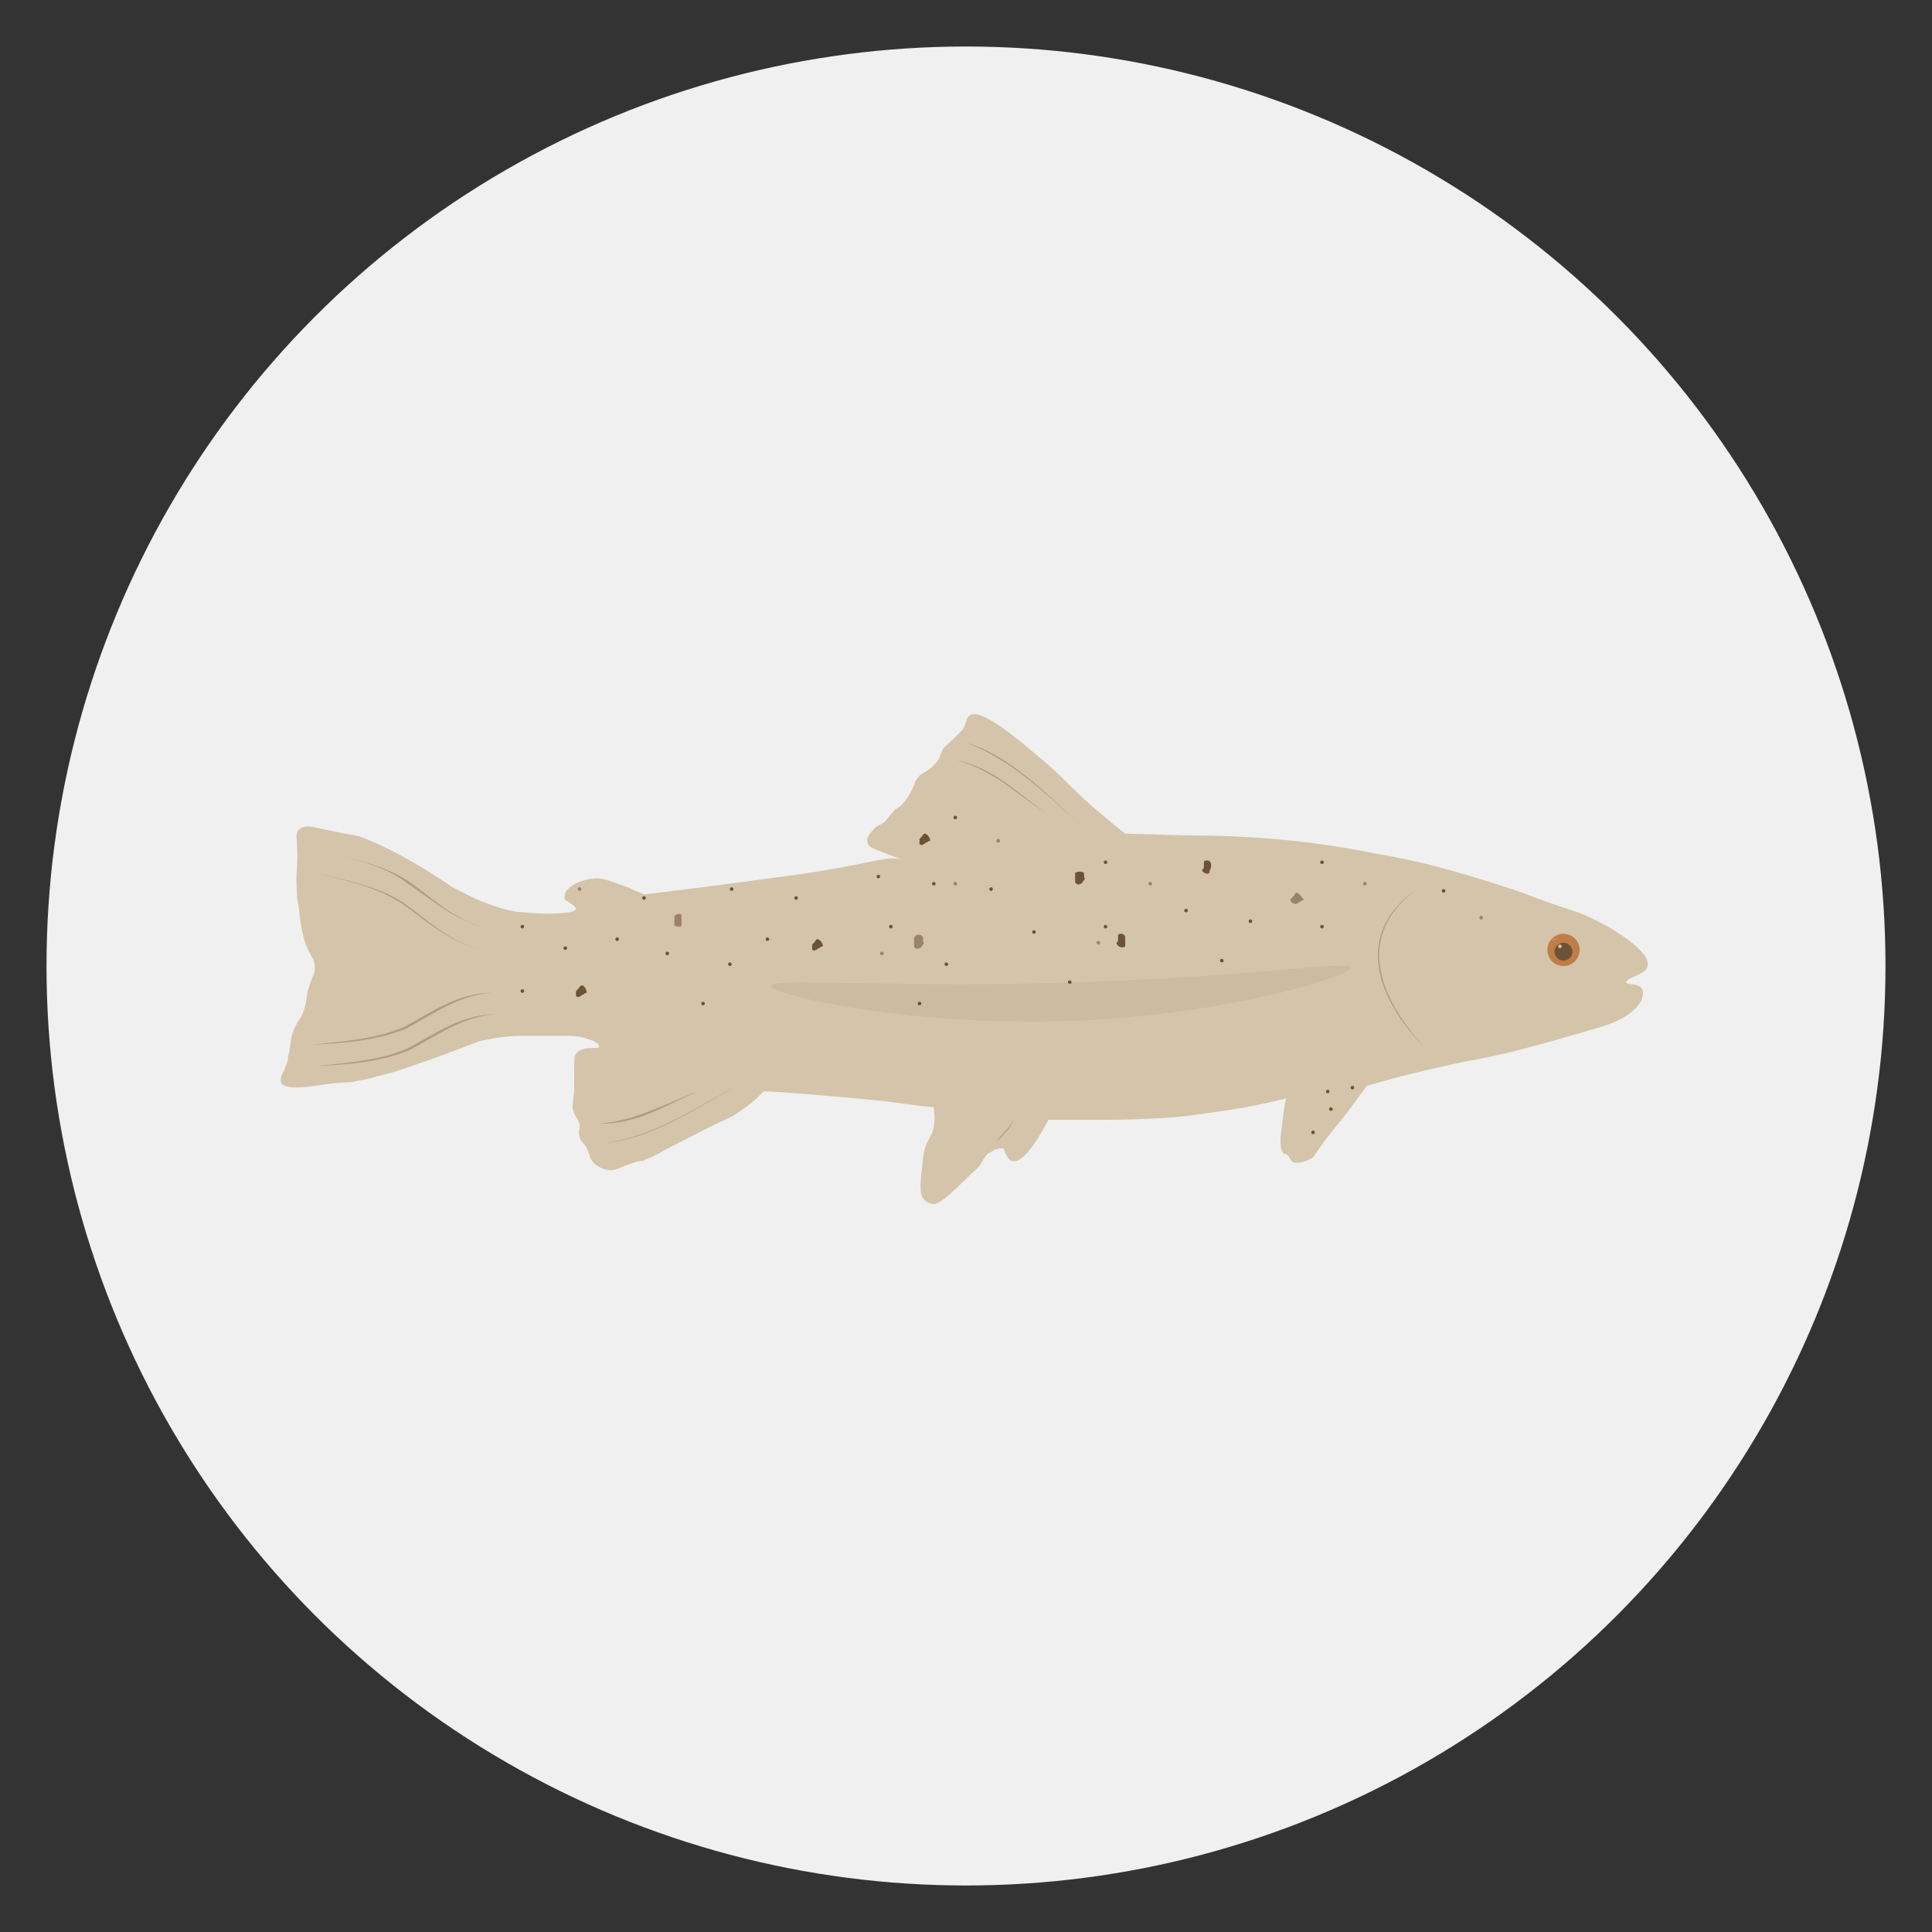 <?xml version="1.0" encoding="UTF-8"?>
<!-- Generator: $$$/GeneralStr/196=Adobe Illustrator 27.6.0, SVG Export Plug-In . SVG Version: 6.00 Build 0)  -->
<svg xmlns="http://www.w3.org/2000/svg" xmlns:xlink="http://www.w3.org/1999/xlink" version="1.1" id="Fattening" x="0px" y="0px" viewBox="0 0 108 108" style="enable-background:new 0 0 108 108;" xml:space="preserve">
<rect x="0" y="0" width="108" height="108" fill="#333333" stroke="none"/>
<style type="text/css">
	.st0{fill:#F0F0F0;}
	.st1{fill:#D4C4AA;}
	.st2{fill:#6D5335;}
	.st3{opacity:0.56;fill:#6D5335;enable-background:new    ;}
	.st4{opacity:8.000000e-02;fill:#6D5335;enable-background:new    ;}
	.st5{opacity:0.35;}
	.st6{fill:#BF7D48;}
	
		.st7{opacity:0.58;fill:none;stroke:#D4C4AA;stroke-width:3.000000e-02;stroke-linecap:round;stroke-linejoin:round;enable-background:new    ;}
</style>
<circle class="st0" cx="54" cy="54" r="51.4"></circle>
<g>
	<g>
		<path class="st1" d="M92.1,54c0.2-0.8-2-2.1-2.4-2.3c-0.6-0.3-1.1-0.6-1.8-0.8c-0.9-0.3-1.8-0.6-2.8-1c-2.4-0.8-5.2-1.7-8.3-2.2    c-3.9-0.8-7.5-1-10.4-1l-3.5-0.1c-0.4-0.3-1-0.8-1.7-1.4c-1.4-1.2-1.7-1.7-2.9-2.7c-0.3-0.2-3.4-3.1-4.1-2.5    c-0.2,0.1-0.1,0.3-0.4,0.8c-0.2,0.2-0.4,0.4-0.6,0.6c-0.3,0.3-0.4,0.3-0.5,0.5c-0.1,0.2-0.1,0.2-0.2,0.5c-0.2,0.3-0.5,0.6-0.7,0.7    c-0.3,0.2-0.4,0.2-0.5,0.4c-0.2,0.2-0.1,0.2-0.3,0.6c-0.1,0.2-0.3,0.6-0.6,0.9c-0.2,0.2-0.2,0.1-0.4,0.3c-0.4,0.4-0.4,0.6-0.8,0.8    c-0.2,0.1-0.2,0.1-0.3,0.2c-0.2,0.2-0.5,0.5-0.4,0.8c0,0.2,0.2,0.3,1,0.6c0.5,0.2,0.8,0.3,1.1,0.4C50,47.9,49.6,48,49,48.1    c0,0-2.3,0.5-4.5,0.8c-3.6,0.5-7.6,1-8.5,1.1c-0.2-0.1-0.5-0.2-0.9-0.4c-0.9-0.3-1.3-0.5-1.7-0.5c-0.8,0-1.6,0.4-1.8,0.8    c0,0.1-0.1,0.3,0,0.4c0.1,0.1,0.2,0.1,0.3,0.2c0,0,0.3,0.2,0.3,0.3c0,0.1-0.3,0.2-0.4,0.2c-0.7,0.1-1.5,0.1-2.5,0    c-0.3,0-1-0.1-1.8-0.4c-0.9-0.3-1.6-0.7-2.2-1c-0.3-0.2-2.9-2-5.1-2.8c-0.2-0.1,0,0-2.4-0.5c-0.4-0.1-0.8-0.2-1.1,0.1    c-0.2,0.2-0.1,0.4-0.1,0.8c0.1,1.3-0.1,1.3,0,2.7c0,0.2,0,0.4,0.1,0.8c0.1,1,0.2,1.4,0.3,1.8c0.3,1,0.6,1,0.6,1.6    c0,0.4-0.1,0.3-0.4,1.3c-0.1,0.6-0.1,0.8-0.3,1.3c-0.2,0.4-0.2,0.3-0.4,0.7c-0.3,0.6-0.2,0.9-0.4,1.7c0,0.2-0.1,0.5-0.3,0.9    c0,0-0.1,0.2-0.1,0.3c0,0.1,0,0.1,0,0.2c0.2,0.5,1.8,0.2,1.9,0.2c0.7-0.1,1.3-0.2,2-0.2l1-0.2l1.5-0.4c1.5-0.5,2.6-0.9,3.4-1.2    c0.8-0.3,1.2-0.5,1.8-0.6c0.9-0.2,1.7-0.2,2.6-0.2c0.1,0,0,0,1.3,0c0.8,0,1.2,0,1.7,0.2c0.1,0,0.6,0.2,0.6,0.4    c0,0.2-0.9-0.1-1.3,0.4c-0.1,0.1-0.1,0.2-0.1,1.4c0,0.5,0,0.7,0,0.7c-0.1,0.8-0.1,0.7-0.1,0.9c0.1,0.6,0.4,0.6,0.4,1.1    c0,0.2-0.1,0.3,0,0.5c0,0.2,0.1,0.3,0.3,0.5c0.3,0.5,0.2,0.6,0.4,0.9c0.3,0.4,0.8,0.5,0.9,0.5c0.5,0.1,0.8-0.3,1.8-0.5    c0.1,0,0.2,0,0.3-0.1c0.4-0.1,0.6-0.3,0.7-0.3c0.3-0.2,0.9-0.5,2.3-1.2c1.5-0.8,1.6-0.7,2.3-1.2c0.6-0.4,1-0.8,1.3-1.1    c2,0.1,4,0.3,6.2,0.5c1.1,0.1,2.2,0.3,3.3,0.4c0,0.2,0.1,0.6,0,1.1c-0.1,0.5-0.3,0.6-0.5,1.2c-0.1,0.3-0.1,0.7-0.2,1.4    c-0.1,1.1,0,1.3,0.2,1.5c0.2,0.2,0.5,0.2,0.5,0.2c0.2,0,0.5-0.1,1.8-1.4c0.4-0.4,0.7-0.6,0.8-0.8c0.2-0.3,0.3-0.6,0.6-0.7    c0.2-0.2,0.5-0.2,0.7-0.2c0.2,0.6,0.4,0.7,0.5,0.7c0.7,0.2,1.8-1.9,2-2.3c0.5,0,1.3,0,2.2,0c1.5,0,3.4,0,5.4-0.2    c1.4-0.2,3.4-0.4,5.7-1c-0.2,0.8-0.2,1.5-0.3,2c0,0.1-0.1,1,0.2,1.1c0.1,0,0.1,0,0.2,0.1c0.1,0.1,0.1,0.2,0.2,0.3    c0.1,0.1,0.2,0.1,0.3,0.1c0.4,0,0.7-0.2,0.9-0.3c0.2-0.3,0.5-0.7,0.7-1l1.2-1.5l1.1-1.5c2.4-0.7,4.3-1.1,5.7-1.4    c1.8-0.3,3.7-0.8,7.4-1.9c0,0,1.9-0.5,2.3-1.6c0-0.1,0.1-0.3,0-0.5c-0.2-0.4-0.9-0.2-0.9-0.4C91,54.6,92,54.5,92.1,54L92.1,54z"></path>
		<circle class="st2" cx="37.3" cy="53.3" r="0.1"></circle>
		<circle class="st2" cx="40.8" cy="53.9" r="0.1"></circle>
		<circle class="st2" cx="39.3" cy="56.1" r="0.1"></circle>
		<circle class="st3" cx="49.3" cy="53.3" r="0.1"></circle>
		<circle class="st2" cx="52.9" cy="53.9" r="0.1"></circle>
		<circle class="st2" cx="51.4" cy="56.1" r="0.1"></circle>
		<circle class="st2" cx="55.4" cy="49.7" r="0.1"></circle>
		<circle class="st2" cx="57.8" cy="52.1" r="0.1"></circle>
		<circle class="st3" cx="61.4" cy="52.7" r="0.1"></circle>
		<circle class="st2" cx="59.8" cy="54.9" r="0.1"></circle>
		<circle class="st2" cx="66.3" cy="50.9" r="0.1"></circle>
		<circle class="st2" cx="69.9" cy="51.5" r="0.1"></circle>
		<circle class="st2" cx="68.3" cy="53.7" r="0.1"></circle>
		<circle class="st2" cx="80.7" cy="49.8" r="0.1"></circle>
		<path class="st3" d="M37.7,51.2c0,0.1,0,0.1,0,0.3c0,0.1,0,0.1,0,0.2c0,0.1,0.2,0.1,0.3,0.1c0.1,0,0.1-0.1,0.1-0.2    c0-0.1,0-0.1,0-0.2c0-0.2,0-0.2,0-0.2C38.1,51,37.8,51.1,37.7,51.2z"></path>
		<path class="st2" d="M45.7,52.5c-0.1,0-0.1,0.1-0.2,0.2c-0.1,0.1-0.1,0.1-0.1,0.1c0,0.1,0,0.2,0,0.3c0.1,0,0.1,0.1,0.2,0    c0.1,0,0.1-0.1,0.2-0.1c0.1-0.1,0.2-0.1,0.2-0.1C46,52.7,45.8,52.5,45.7,52.5L45.7,52.5z"></path>
		<path class="st2" d="M51.7,46.6c-0.1,0-0.1,0.1-0.2,0.2c-0.1,0.1-0.1,0.1-0.1,0.1c0,0.1,0,0.2,0,0.3c0.1,0,0.1,0.1,0.2,0    c0.1,0,0.1-0.1,0.2-0.1c0.1-0.1,0.2-0.1,0.2-0.1C52,46.8,51.8,46.6,51.7,46.6L51.7,46.6z"></path>
		<path class="st2" d="M62.9,52.9c0,0,0-0.1,0-0.3c0-0.1,0-0.1,0-0.2c0-0.1-0.1-0.2-0.2-0.2c-0.1,0-0.2,0-0.2,0.1c0,0.1,0,0.1,0,0.2    c0,0.2-0.1,0.2-0.1,0.2C62.5,53,62.8,53,62.9,52.9L62.9,52.9z"></path>
		<path class="st2" d="M60.1,48.8c0,0.1,0,0.1,0,0.3c0,0.1,0,0.1,0,0.2c0,0.1,0.2,0.2,0.3,0.1c0.1,0,0.1-0.1,0.2-0.2s0-0.1,0-0.2    c0-0.2,0-0.2,0-0.2C60.5,48.7,60.2,48.7,60.1,48.8L60.1,48.8z"></path>
		<path class="st3" d="M72.5,49.9c-0.1,0-0.1,0.1-0.2,0.2c-0.1,0.1-0.1,0.1-0.1,0.1c-0.1,0.1-0.1,0.2,0.1,0.3c0.1,0,0.1,0.1,0.2,0    c0.1,0,0.1-0.1,0.2-0.1c0.1-0.1,0.2-0.1,0.2-0.1C72.8,50.2,72.6,49.9,72.5,49.9L72.5,49.9z"></path>
		<circle class="st3" cx="82.8" cy="51.3" r="0.1"></circle>
		<circle class="st3" cx="32.4" cy="49.7" r="0.1"></circle>
		<circle class="st2" cx="36" cy="50.2" r="0.1"></circle>
		<circle class="st2" cx="34.5" cy="52.5" r="0.1"></circle>
		<circle class="st2" cx="40.9" cy="49.7" r="0.1"></circle>
		<circle class="st2" cx="44.5" cy="50.2" r="0.1"></circle>
		<circle class="st2" cx="42.9" cy="52.5" r="0.1"></circle>
		<circle class="st3" cx="53.4" cy="49.4" r="0.1"></circle>
		<circle class="st2" cx="53.4" cy="45.7" r="0.1"></circle>
		<circle class="st3" cx="55.8" cy="47" r="0.1"></circle>
		<circle class="st2" cx="29.2" cy="55.4" r="0.1"></circle>
		<circle class="st2" cx="29.2" cy="51.8" r="0.1"></circle>
		<circle class="st2" cx="31.6" cy="53" r="0.1"></circle>
		<circle class="st2" cx="49.8" cy="51.8" r="0.1"></circle>
		<circle class="st2" cx="49.1" cy="49" r="0.1"></circle>
		<circle class="st2" cx="52.2" cy="49.4" r="0.1"></circle>
		<circle class="st2" cx="61.8" cy="51.8" r="0.1"></circle>
		<circle class="st2" cx="61.8" cy="48.2" r="0.1"></circle>
		<circle class="st3" cx="64.3" cy="49.4" r="0.1"></circle>
		<circle class="st2" cx="73.9" cy="51.8" r="0.1"></circle>
		<circle class="st2" cx="73.9" cy="48.2" r="0.1"></circle>
		<circle class="st3" cx="76.3" cy="49.4" r="0.1"></circle>
		<path class="st4" d="M43.1,55.1c0,0.5,6.3,1.9,13.5,2c10.3,0.2,18.9-2.5,18.9-3c-0.1-0.5-6.2,0.7-18.8,0.9    C47.9,55.1,43.1,54.7,43.1,55.1z"></path>
		<g class="st5">
			<path class="st2" d="M56.8,62.3c-0.2,0.6-0.6,1.1-1.1,1.5C56.1,63.3,56.6,62.9,56.8,62.3L56.8,62.3z"></path>
		</g>
		<g class="st5">
			<path class="st2" d="M17.5,58.4c1.7-0.2,3.5-0.3,5.1-1c1.5-0.8,3-1.9,4.9-1.9c-1.8,0.1-3.3,1.2-4.8,2     C21,58.2,19.2,58.3,17.5,58.4L17.5,58.4L17.5,58.4z"></path>
		</g>
		<g class="st5">
			<path class="st2" d="M17.7,59.6c1.7-0.2,3.5-0.3,5.1-1c1.5-0.8,3-1.9,4.9-1.9c-1.8,0.1-3.3,1.2-4.8,2     C21.2,59.4,19.4,59.5,17.7,59.6L17.7,59.6L17.7,59.6z"></path>
		</g>
		<g class="st5">
			<path class="st2" d="M17.6,48.8c1.7,0.4,3.5,0.7,5,1.7c1.4,1,2.7,2.3,4.5,2.6c-1.8-0.3-3.1-1.5-4.5-2.5     C21,49.5,19.2,49.2,17.6,48.8L17.6,48.8L17.6,48.8z"></path>
		</g>
		<g class="st5">
			<path class="st2" d="M17.9,47.6c1.7,0.4,3.5,0.7,5,1.7c1.4,1,2.7,2.3,4.5,2.6c-1.8-0.3-3.1-1.5-4.6-2.5     C21.4,48.3,19.6,48,17.9,47.6L17.9,47.6L17.9,47.6z"></path>
		</g>
		<g class="st5">
			<path class="st2" d="M39,61c-1.8,0.8-3.5,1.9-5.5,1.8C35.4,62.7,37.2,61.7,39,61C39,61,39,61,39,61z"></path>
		</g>
		<g class="st5">
			<path class="st2" d="M41.2,60.7c-2.4,1.3-4.8,3-7.5,3.2C36.5,63.6,38.9,61.9,41.2,60.7L41.2,60.7z"></path>
		</g>
		<g class="st5">
			<path class="st2" d="M58.5,45.5c-1.6-1.1-3.1-2.5-5-3C55.5,42.9,57,44.4,58.5,45.5L58.5,45.5z"></path>
		</g>
		<g class="st5">
			<path class="st2" d="M60.6,46.3c-2-1.8-4-3.8-6.6-4.8C56.6,42.3,58.6,44.5,60.6,46.3L60.6,46.3z"></path>
		</g>
		<g class="st5">
			<path class="st2" d="M79.2,49.7c-3.5,2.6-2.1,6.1,0.4,8.8l0,0C77,55.9,75.6,52.2,79.2,49.7L79.2,49.7L79.2,49.7z"></path>
		</g>
		<path class="st2" d="M32.5,55.1c-0.1,0-0.1,0.1-0.2,0.2c-0.1,0.1-0.1,0.1-0.1,0.1c0,0.1,0,0.2,0,0.3c0.1,0,0.1,0.1,0.2,0    c0.1,0,0.1-0.1,0.2-0.1c0.1-0.1,0.2-0.1,0.2-0.1C32.8,55.3,32.6,55,32.5,55.1L32.5,55.1z"></path>
		<path class="st2" d="M67.6,48.8c0,0,0-0.1,0.1-0.3c0-0.1,0-0.1,0-0.2c0-0.1-0.1-0.2-0.2-0.2c-0.1,0-0.2,0-0.2,0.1    c0,0.1,0,0.1,0,0.2c0,0.2-0.1,0.2-0.1,0.2C67.2,48.8,67.5,48.9,67.6,48.8L67.6,48.8z"></path>
		<path class="st3" d="M51.1,52.4c0,0.1,0,0.1,0,0.3c0,0.1,0,0.1,0,0.2c0,0.1,0.2,0.2,0.3,0.1c0.1,0,0.1-0.1,0.2-0.2s0-0.1,0-0.2    c0-0.2,0-0.2,0-0.2C51.5,52.2,51.2,52.2,51.1,52.4L51.1,52.4z"></path>
		
			<ellipse transform="matrix(0.998 -6.818942e-02 6.818942e-02 0.998 -3.99 5.199)" class="st2" cx="74.2" cy="61" rx="0.1" ry="0.1"></ellipse>
		<circle class="st2" cx="74.4" cy="62" r="0.1"></circle>
		<circle class="st2" cx="75.6" cy="60.8" r="0.1"></circle>
		<ellipse class="st2" cx="73.4" cy="63.3" rx="0.1" ry="0.1"></ellipse>
	</g>
	<circle class="st6" cx="87.4" cy="53.1" r="0.9"></circle>
	<circle class="st2" cx="87.4" cy="53.2" r="0.5"></circle>
	<circle class="st1" cx="87.2" cy="52.9" r="0.1"></circle>
	<path class="st7" d="M87.1,52.5c0,0-0.1,0-0.2,0c-0.1,0-0.1,0.1-0.1,0.1"></path>
</g>
</svg>
